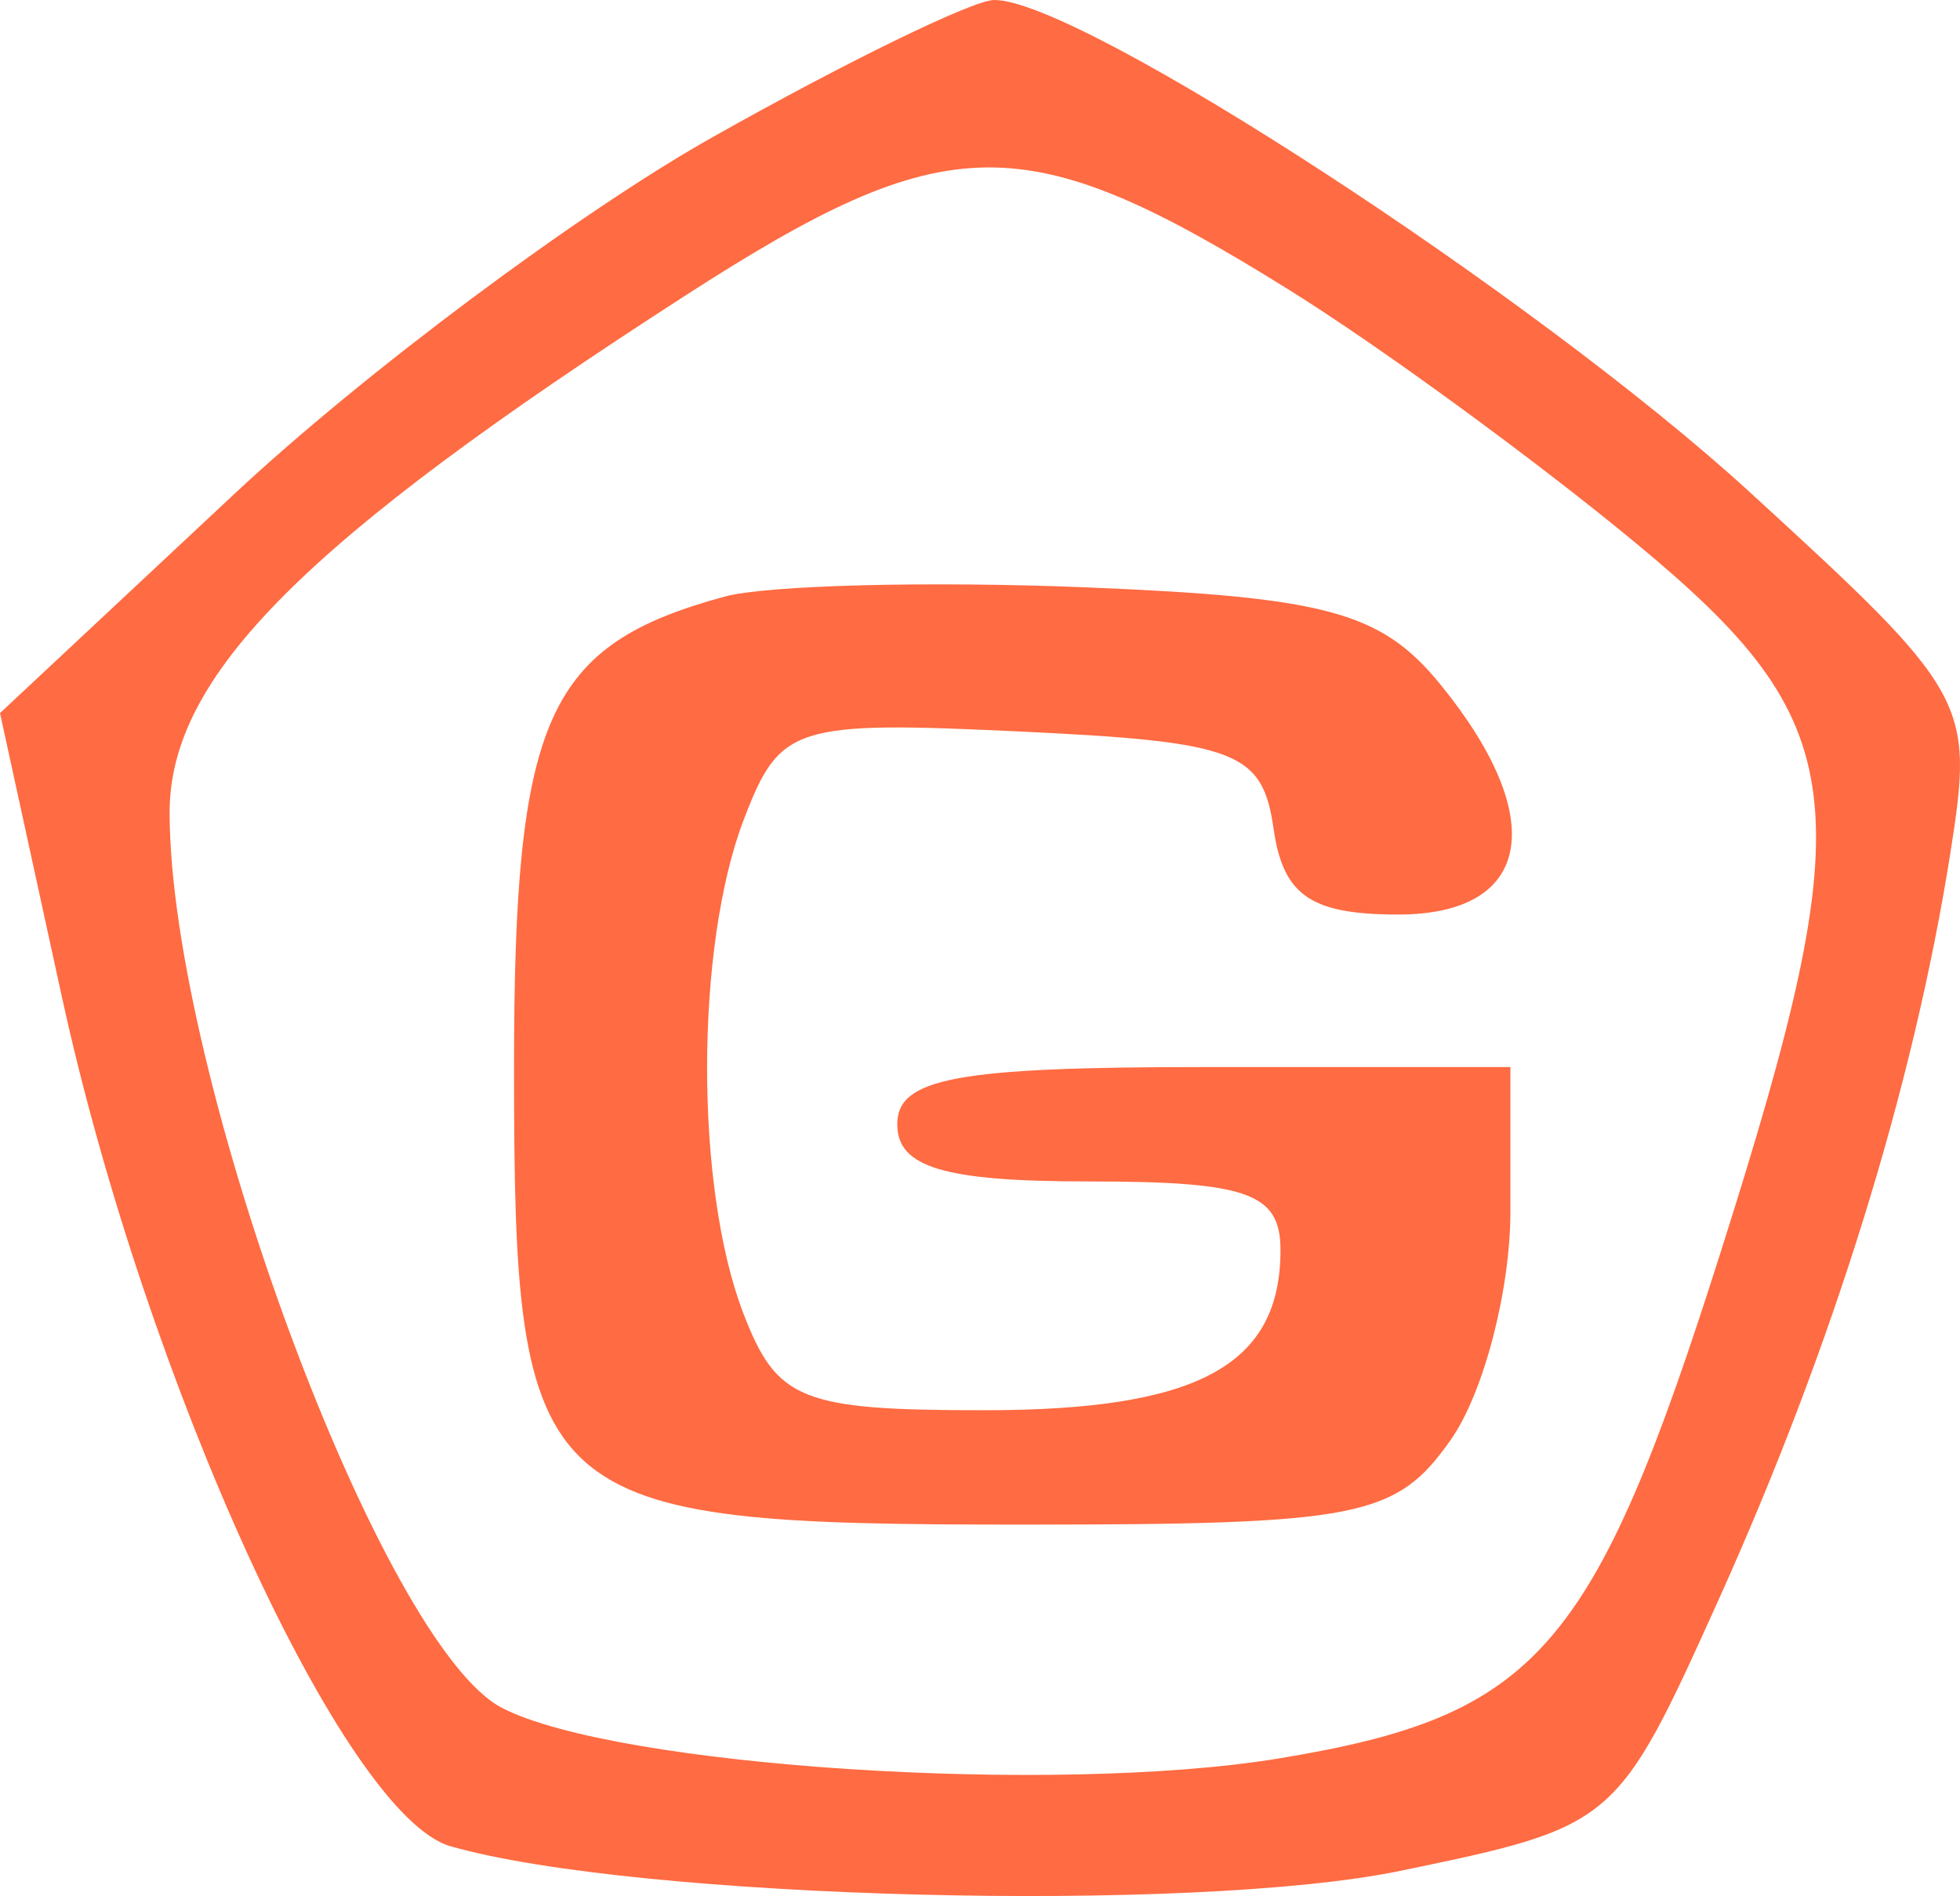 <?xml version="1.0" encoding="UTF-8"?> <svg xmlns="http://www.w3.org/2000/svg" width="61" height="59" viewBox="0 0 61 59" fill="none"> <path fill-rule="evenodd" clip-rule="evenodd" d="M22.155 4.281C17.998 6.624 11.313 11.614 7.298 15.366L0 22.19L1.919 30.988C4.542 43.01 10.713 56.504 14.021 57.451C19.797 59.104 37.143 59.553 43.589 58.215C50.273 56.831 50.327 56.784 53.489 49.776C57.038 41.909 59.543 33.844 60.695 26.576C61.445 21.841 61.299 21.575 54.447 15.305C47.801 9.222 33.573 -0.039 30.934 0C30.262 0.011 26.312 1.936 22.155 4.281ZM40.115 9.017C42.923 10.764 47.769 14.301 50.884 16.877C57.71 22.518 58.002 24.946 53.551 38.965C49.607 51.385 47.847 53.398 39.786 54.721C32.801 55.866 19.152 54.976 15.621 53.144C11.884 51.206 5.309 33.517 5.278 25.319C5.261 21.049 9.427 16.866 21.336 9.193C29.514 3.924 31.895 3.901 40.115 9.017ZM22.557 18.564C17.008 20.07 15.998 22.324 15.998 33.204C15.998 46.933 16.564 47.442 31.827 47.442C42.325 47.442 43.451 47.219 45.151 44.804C46.172 43.355 47.008 40.151 47.008 37.685V33.204H37.466C29.78 33.204 27.925 33.55 27.925 34.984C27.925 36.328 29.382 36.764 33.888 36.764C38.835 36.764 39.852 37.128 39.852 38.899C39.852 42.491 37.278 43.883 30.638 43.883C24.919 43.883 24.172 43.58 23.124 40.839C21.625 36.914 21.636 29.467 23.145 25.512C24.271 22.566 24.702 22.43 31.793 22.765C38.497 23.083 39.293 23.391 39.637 25.788C39.933 27.864 40.796 28.458 43.513 28.458C47.68 28.458 48.231 25.478 44.835 21.306C42.997 19.047 41.301 18.582 33.802 18.277C28.93 18.079 23.869 18.208 22.557 18.564Z" fill="#FF6B42"></path> </svg> 